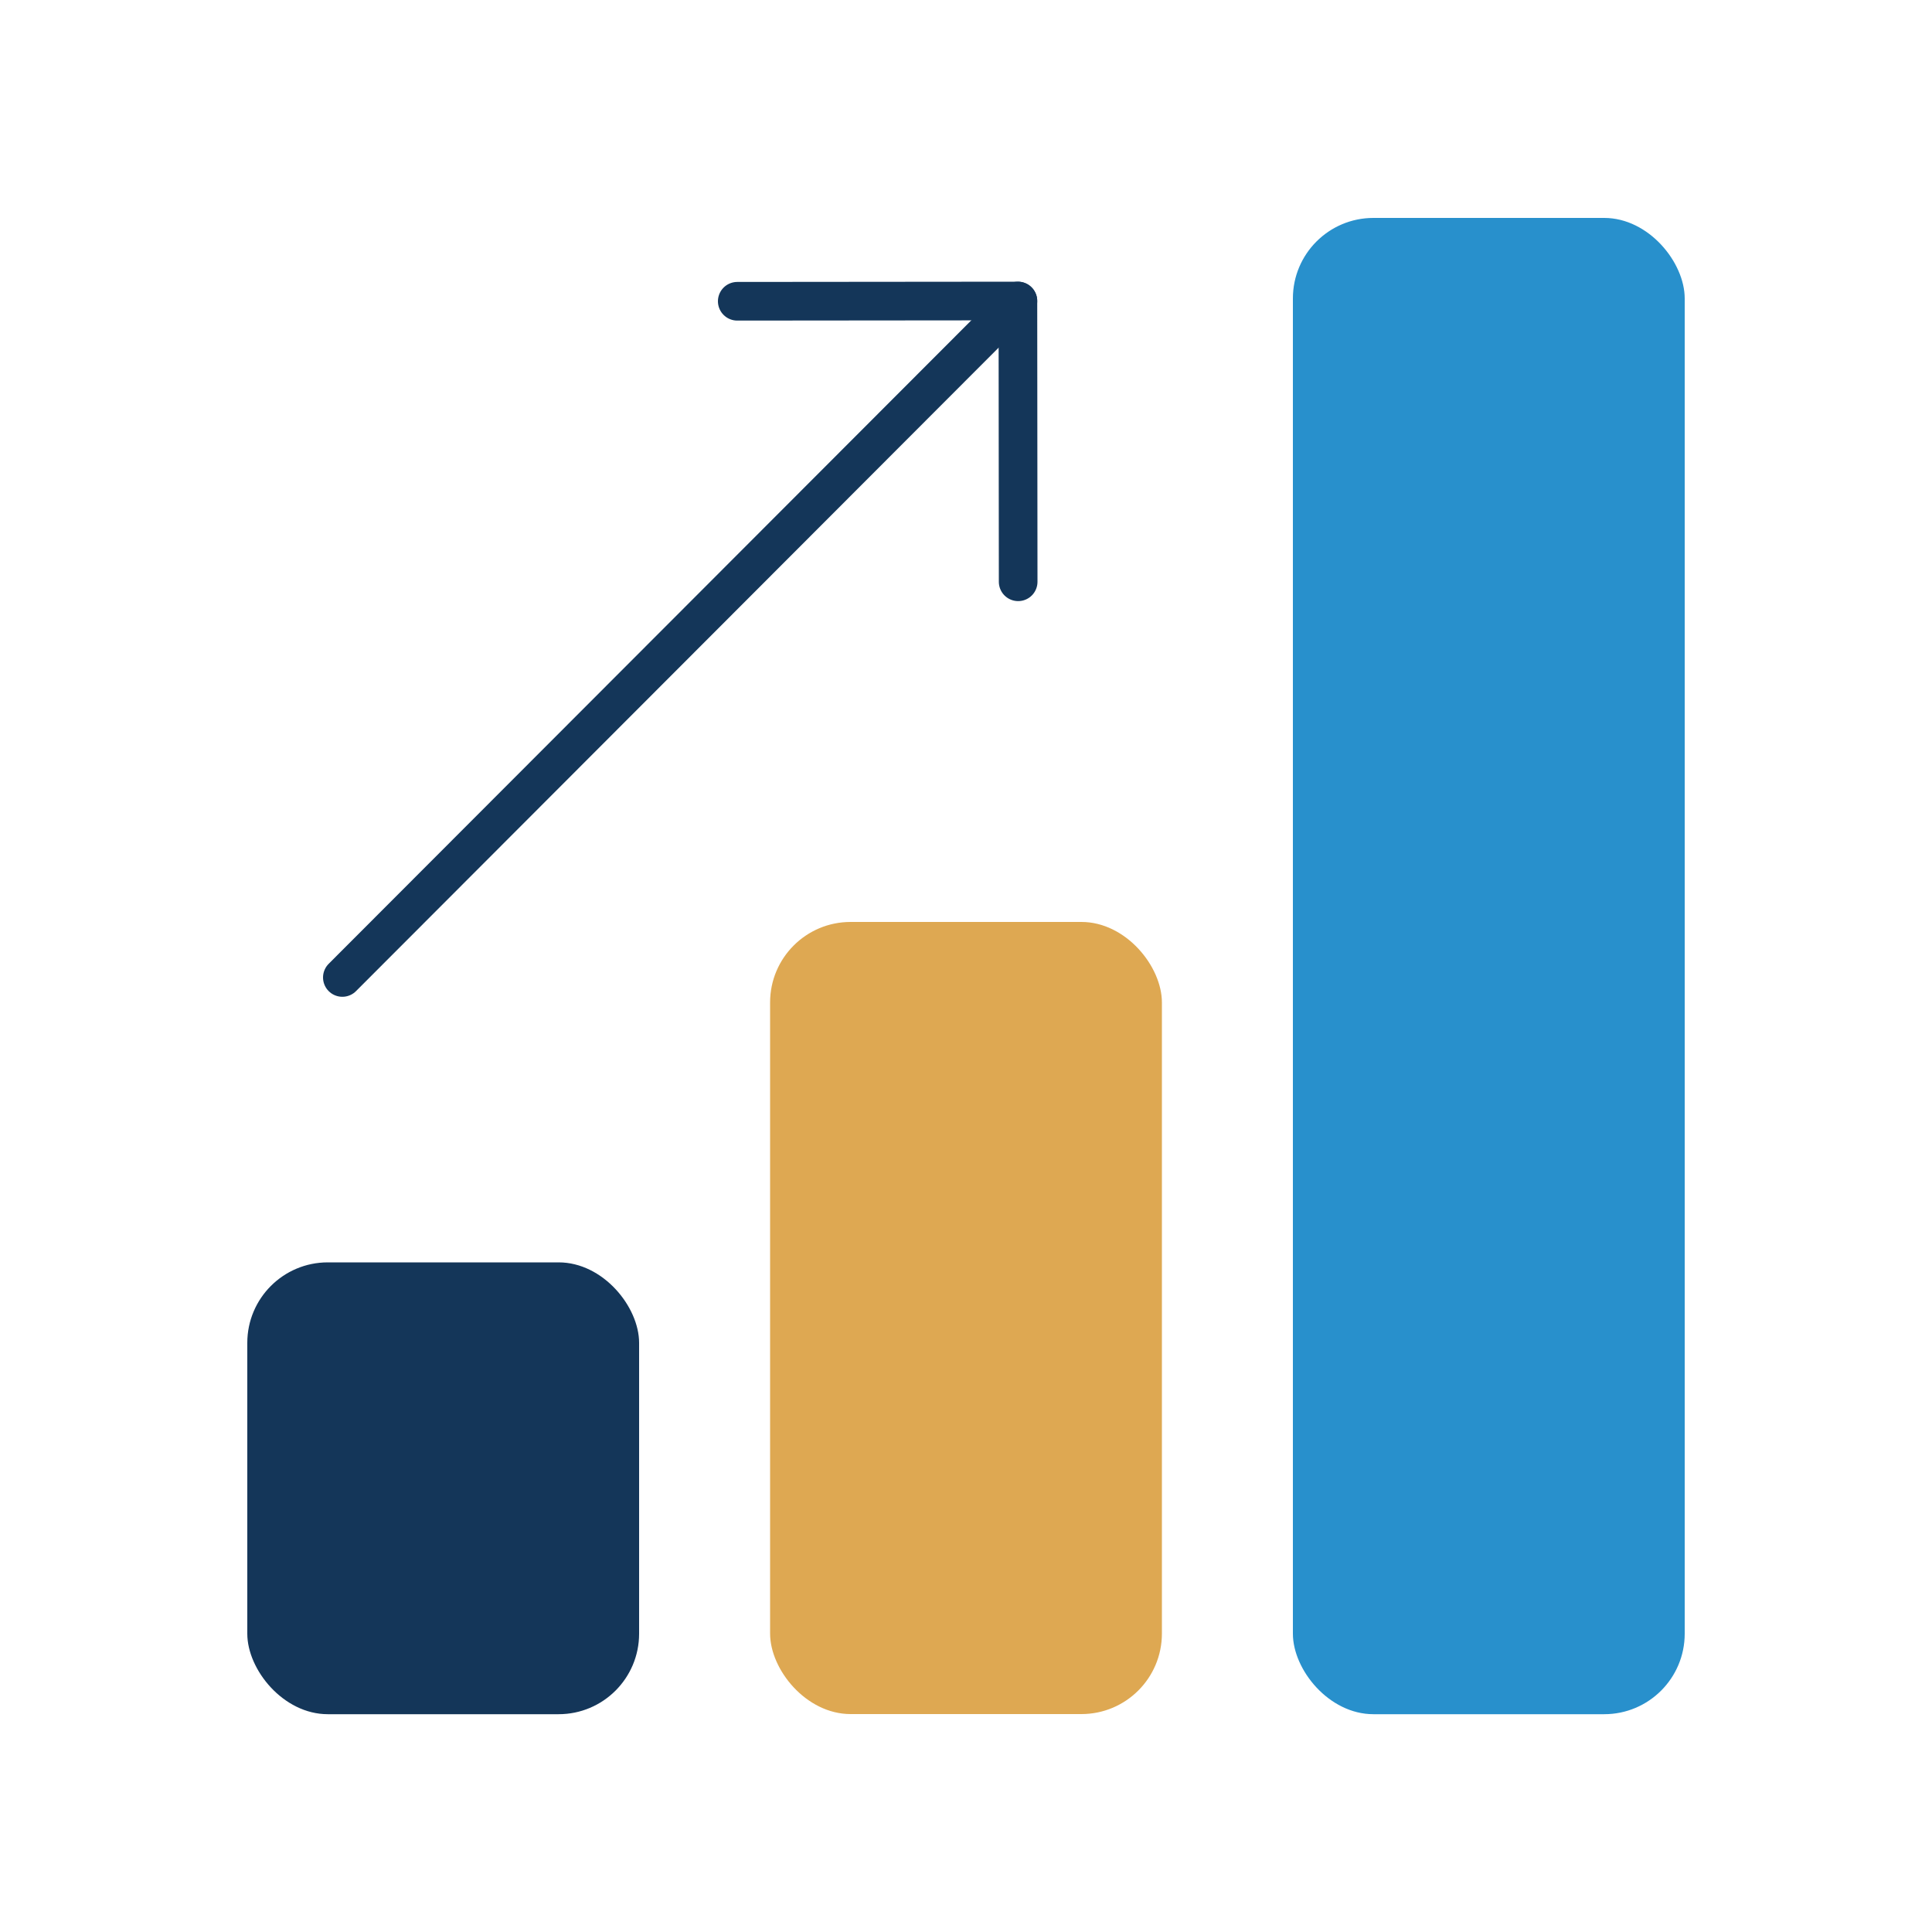<?xml version="1.0" encoding="UTF-8"?>
<svg id="Calque_1" data-name="Calque 1" xmlns="http://www.w3.org/2000/svg" width="150" height="150" viewBox="0 0 150 150">
  <defs>
    <style>
      .cls-1 {
        fill: #2890cc;
      }

      .cls-2 {
        fill: #dea852;
      }

      .cls-3 {
        fill: none;
        stroke: #143659;
        stroke-linecap: round;
        stroke-linejoin: round;
        stroke-width: 3px;
      }

      .cls-4 {
        fill: #143659;
      }
    </style>
  </defs>
  <g>
    <rect class="cls-4" x="19.2" y="98.01" width="30.42" height="35.08" rx="6.25" ry="6.25"/>
    <rect class="cls-2" x="59.79" y="71.58" width="30.42" height="61.5" rx="6.25" ry="6.25"/>
    <rect class="cls-1" x="100.38" y="16.92" width="30.42" height="116.17" rx="6.25" ry="6.25"/>
  </g>
  <g>
    <line class="cls-3" x1="79.03" y1="23.37" x2="26.58" y2="75.89"/>
    <polyline class="cls-3" points="57.24 23.39 79.03 23.37 79.05 45.17"/>
  </g>
</svg>